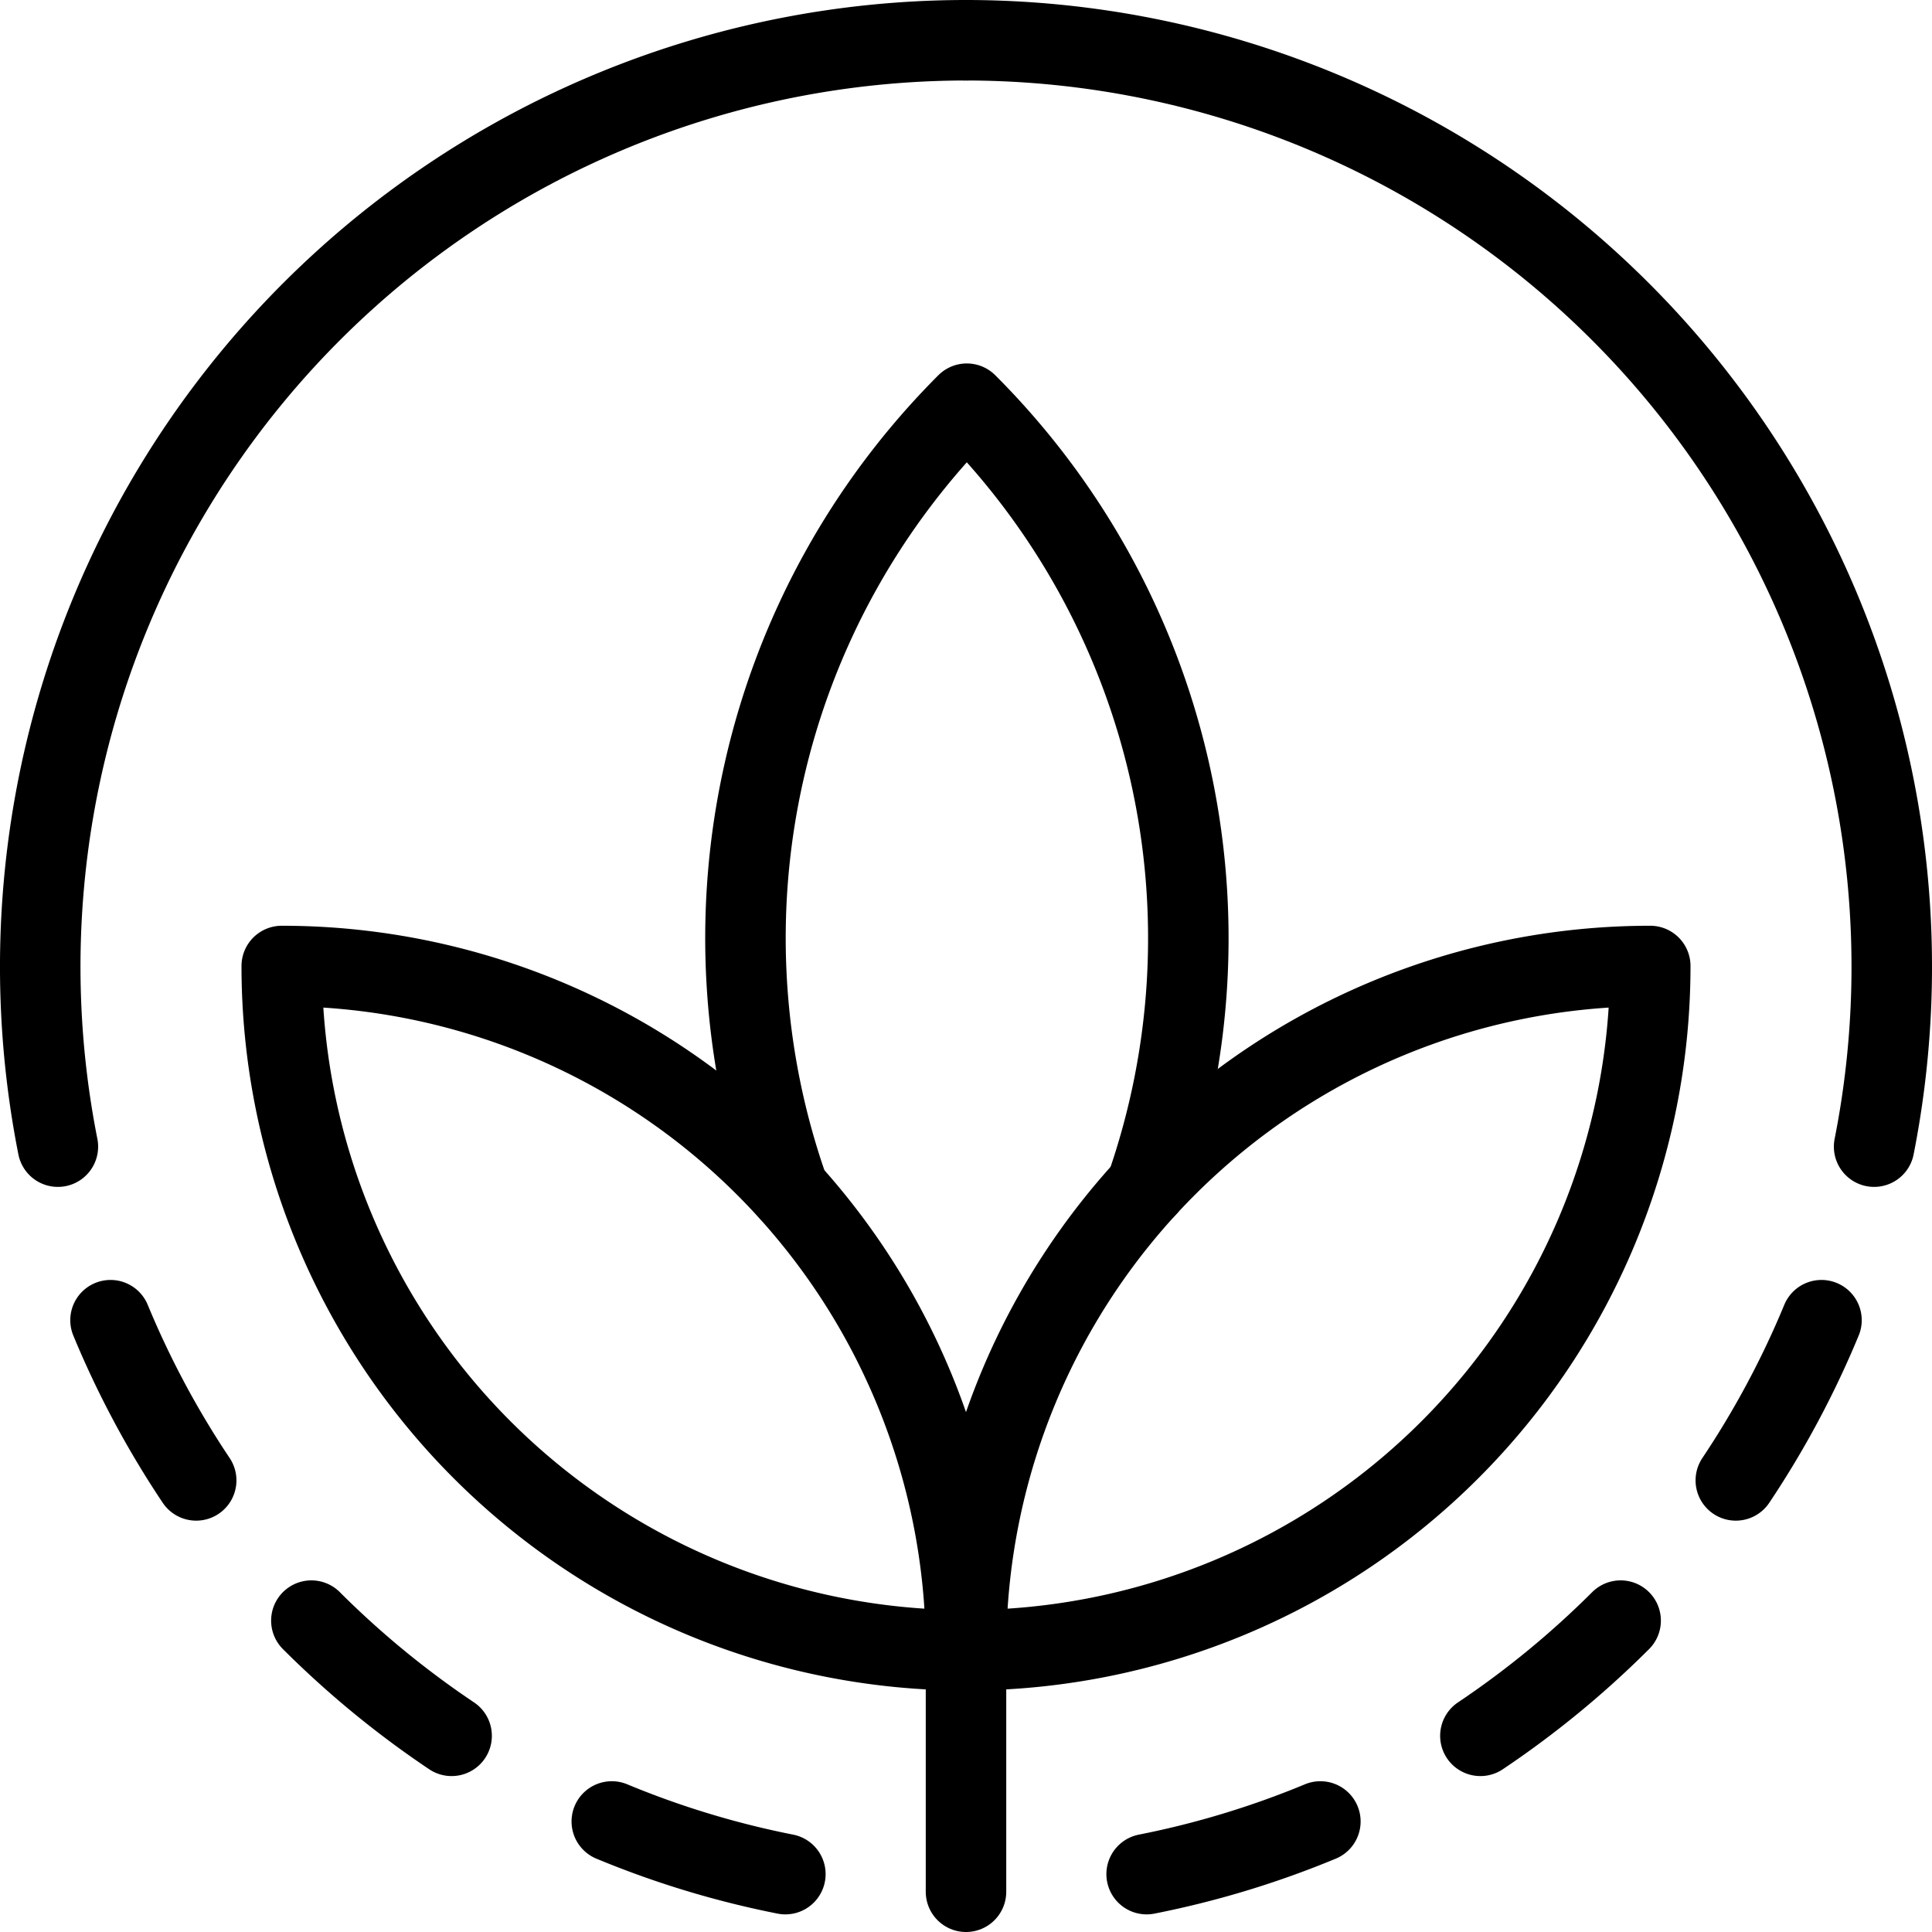 <svg viewBox="0 0 24 24" xmlns="http://www.w3.org/2000/svg"><g transform="matrix(1,0,0,1,0,0)"><path d="M.719,14.244A11.509,11.509,0,0,1,12,.5" fill="none" stroke="#000000" stroke-linecap="round" stroke-linejoin="round"></path><path d="M2.437,18.39A11.455,11.455,0,0,1,1.373,16.4" fill="none" stroke="#000000" stroke-linecap="round" stroke-linejoin="round"></path><path d="M5.61,21.563a11.625,11.625,0,0,1-1.742-1.431" fill="none" stroke="#000000" stroke-linecap="round" stroke-linejoin="round"></path><path d="M9.756,23.281A11.367,11.367,0,0,1,7.6,22.627" fill="none" stroke="#000000" stroke-linecap="round" stroke-linejoin="round"></path><path d="M23.281,14.244A11.509,11.509,0,0,0,12,.5" fill="none" stroke="#000000" stroke-linecap="round" stroke-linejoin="round"></path><path d="M21.563,18.39A11.455,11.455,0,0,0,22.627,16.4" fill="none" stroke="#000000" stroke-linecap="round" stroke-linejoin="round"></path><path d="M18.39,21.563a11.625,11.625,0,0,0,1.742-1.431" fill="none" stroke="#000000" stroke-linecap="round" stroke-linejoin="round"></path><path d="M14.244,23.281a11.367,11.367,0,0,0,2.158-.654" fill="none" stroke="#000000" stroke-linecap="round" stroke-linejoin="round"></path><path d="M20.5,12A8.5,8.5,0,0,0,12,20.5,8.5,8.5,0,0,0,20.5,12Z" fill="none" stroke="#000000" stroke-linecap="round" stroke-linejoin="round"></path><path d="M14.236,14.754A9.389,9.389,0,0,0,12.01,5.015,9.39,9.39,0,0,0,9.8,14.791" fill="none" stroke="#000000" stroke-linecap="round" stroke-linejoin="round"></path><path d="M12,20.5A8.5,8.5,0,0,0,3.5,12,8.5,8.5,0,0,0,12,20.5Z" fill="none" stroke="#000000" stroke-linecap="round" stroke-linejoin="round"></path><path d="M12 23.5L12 20.5" fill="none" stroke="#000000" stroke-linecap="round" stroke-linejoin="round"></path></g></svg>